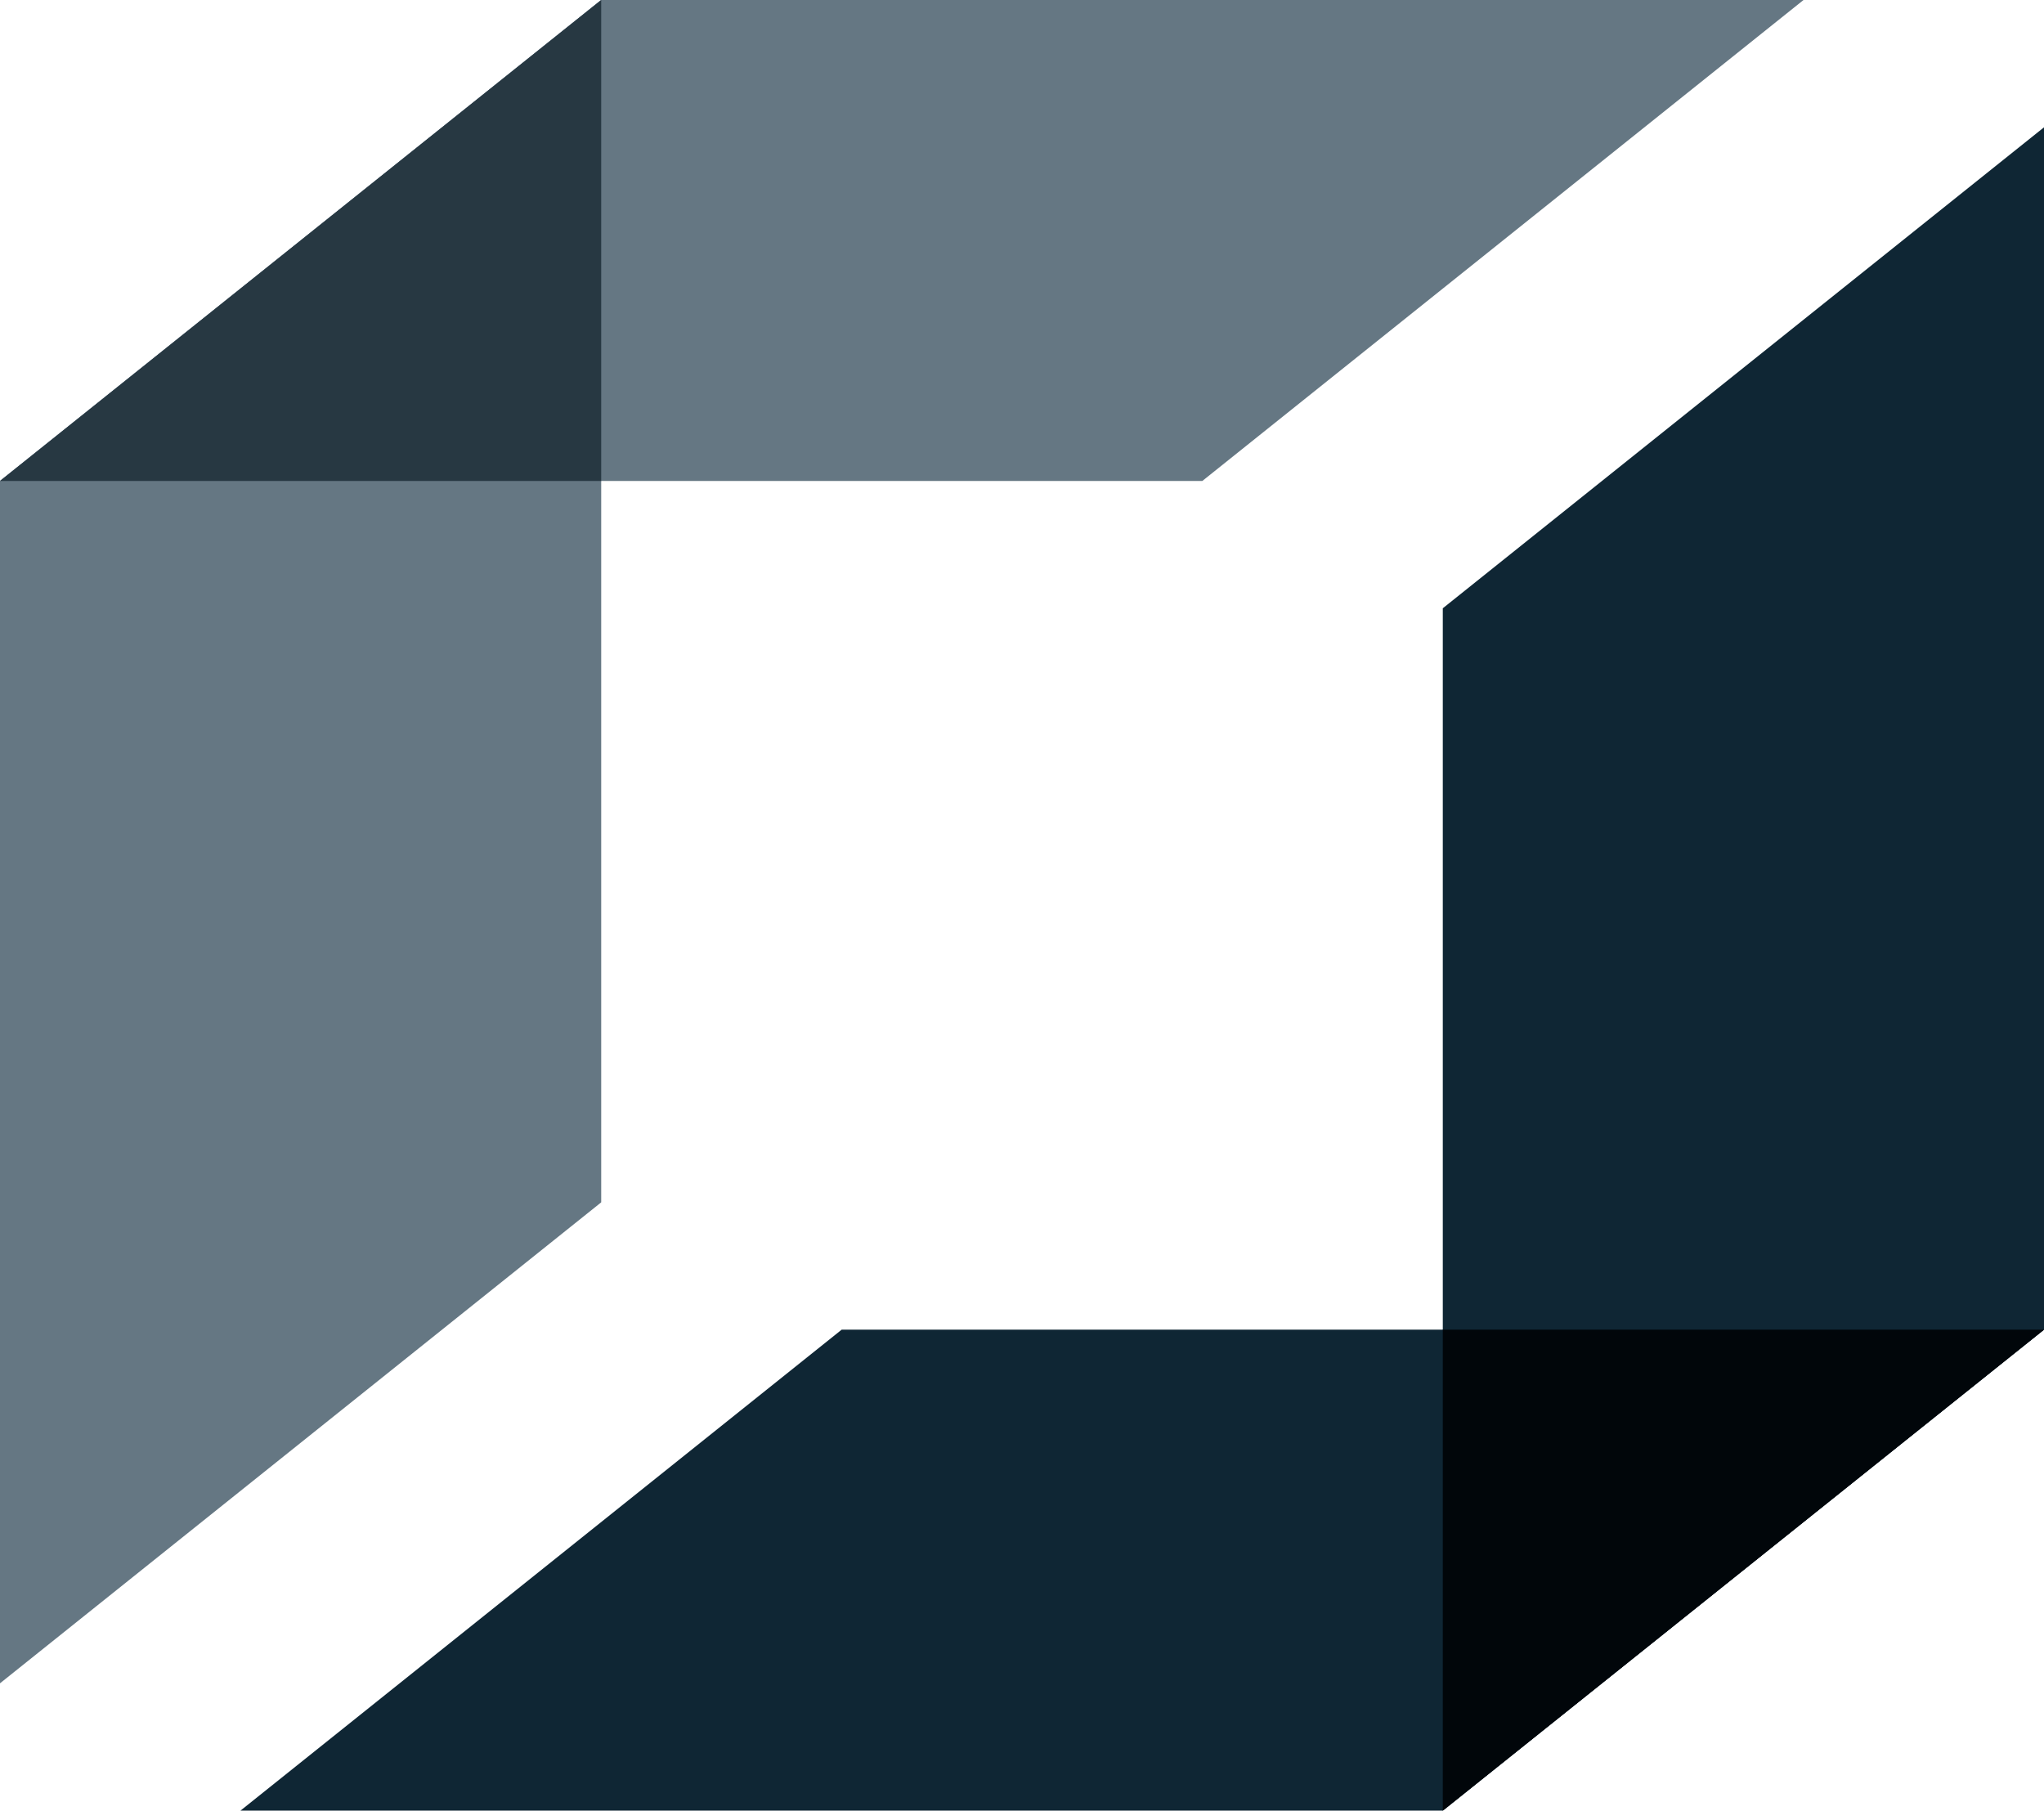 <?xml version="1.0" encoding="UTF-8" standalone="no"?>
<!-- Created with Inkscape (http://www.inkscape.org/) -->

<svg
   width="22.49mm"
   height="19.922mm"
   viewBox="0 0 22.49 19.922"
   version="1.1"
   id="svg5"
   xml:space="preserve"
   sodipodi:docname="logo1.svg"
   inkscape:version="1.2.2 (732a01da63, 2022-12-09)"
   xmlns:inkscape="http://www.inkscape.org/namespaces/inkscape"
   xmlns:sodipodi="http://sodipodi.sourceforge.net/DTD/sodipodi-0.dtd"
   xmlns:xlink="http://www.w3.org/1999/xlink"
   xmlns="http://www.w3.org/2000/svg"
   xmlns:svg="http://www.w3.org/2000/svg"><sodipodi:namedview
   id="namedview1072"
   pagecolor="#ffffff"
   bordercolor="#000000"
   borderopacity="0.25"
   inkscape:showpageshadow="2"
   inkscape:pageopacity="0.0"
   inkscape:pagecheckerboard="0"
   inkscape:deskcolor="#d1d1d1"
   inkscape:document-units="mm"
   showgrid="false"
   inkscape:zoom="13.307511"
   inkscape:cx="35.957137"
   inkscape:cy="37.647912"
   inkscape:window-width="2560"
   inkscape:window-height="1377"
   inkscape:window-x="1912"
   inkscape:window-y="-8"
   inkscape:window-maximized="1"
   inkscape:current-layer="svg5" />
  
  <defs
   id="defs2"><color-profile
   name="Agfa-:-Swop-Standard"
   xlink:href="../../Windows/system32/spool/drivers/color/RSWOP.icm"
   id="color-profile1206" />
    
    
    
    
    
  </defs>
  <g
   id="g1203"><path
     id="rect556-1-5"
     style="mix-blend-mode:normal;fill:#657783;fill-opacity:1;stroke:none;stroke-width:0.065;stroke-dasharray:none;stroke-opacity:1"
     d="M 0,5.292 V 18.521 L 6.615,13.229 V 0 Z" /><path
     id="rect556-7"
     style="mix-blend-mode:normal;fill:#657783;fill-opacity:1;stroke:none;stroke-width:0.065;stroke-dasharray:none;stroke-opacity:1"
     d="M 6.615,0 H 19.844 L 13.229,5.292 H 0 Z" /><path
     id="rect556-1-1-5"
     style="display:inline;mix-blend-mode:normal;fill:#0f2634;fill-opacity:1;stroke:none;stroke-width:0.065;stroke-linejoin:miter;stroke-miterlimit:0;stroke-dasharray:none;stroke-opacity:1"
     d="M 22.49,14.63 V 1.401 l -6.615,5.292 v 13.229 z" /><path
     id="rect556-1-6-8"
     style="mix-blend-mode:normal;fill:#273842;fill-opacity:1;stroke:none;stroke-width:0.065;stroke-linejoin:round;stroke-dasharray:none;stroke-opacity:1"
     d="M 6.615,1e-5 0,5.292 h 6.615 z" /><path
     id="rect556-4-0"
     style="mix-blend-mode:normal;fill:#0f2634;fill-opacity:1;stroke:none;stroke-width:0.165;stroke-linecap:square;stroke-linejoin:round;stroke-dasharray:none;stroke-opacity:1;paint-order:markers stroke fill"
     d="M 15.875,19.922 H 2.646 l 6.615,-5.292 h 13.229 z" /><path
     id="rect556-4-8-9"
     style="display:inline;mix-blend-mode:normal;fill:#01060a;fill-opacity:1;stroke:none;stroke-width:0;stroke-dasharray:none;stroke-opacity:1"
     d="m 15.875,14.63 5e-6,5.292 6.615,-5.292 z" /></g>
  
</svg>
